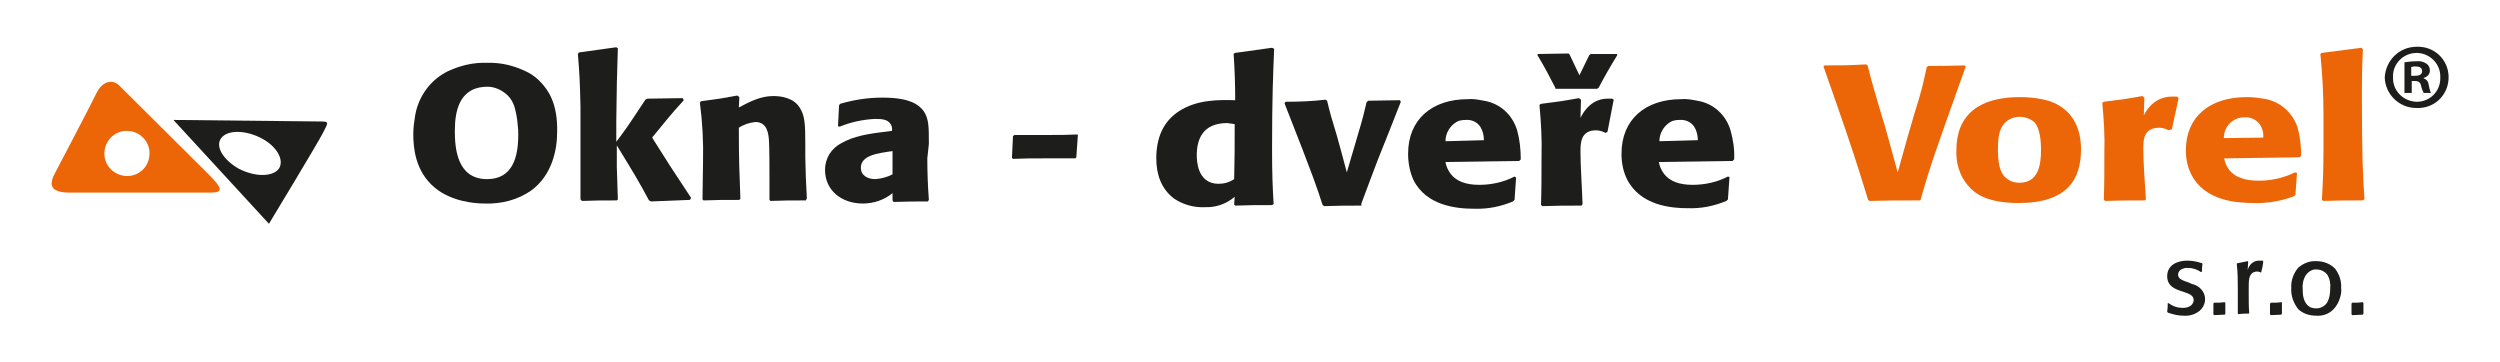<?xml version="1.0" encoding="UTF-8"?>
<svg xmlns="http://www.w3.org/2000/svg" xmlns:xlink="http://www.w3.org/1999/xlink" version="1.1" id="Layer_1" x="0px" y="0px" viewBox="0 0 481.5 69.8" style="enable-background:new 0 0 481.5 69.8;" xml:space="preserve">
<style type="text/css">
	.st0{fill:#EC6608;}
	.st1{fill:#1D1D1B;}
</style>
<path class="st0" d="M40.2,33.6l-17.1-17c-1.5-1.6-3.5-0.8-4.5,1.3s-8.3,16-8.3,16c-0.6,1.5-0.9,3.2,3.2,3.2h26.9  C42.9,37.1,43.1,36.5,40.2,33.6z M24.5,33.9c-2.4,0-4.4-1.9-4.4-4.3s1.9-4.4,4.3-4.4c2.4,0,4.4,1.9,4.4,4.3c0,0,0,0,0,0  C28.8,32,26.9,33.9,24.5,33.9z"></path>
<path class="st1" d="M62,23.4c-1.5,0-28.6-0.3-28.6-0.3l18.4,20c0,0,9.5-15.7,10.4-17.5S63.5,23.4,62,23.4z M53.7,32.5  c-1.2,1.6-4.6,1.6-7.7,0c-3-1.7-4.6-4.3-3.4-5.9s4.6-1.6,7.7,0S54.8,30.9,53.7,32.5L53.7,32.5z"></path>
<path class="st1" d="M97.8,18.4c0.8,0.8,1.3,1.9,1.5,3c0.3,1.2,0.4,2.4,0.5,3.6c0.2,5.5-1.2,9.5-6,9.5c-5.8,0-6.2-6-6.2-9.3  c0-4.4,1.2-6.7,3.2-7.8c0.9-0.5,2-0.7,3.1-0.7C95.2,16.7,96.7,17.3,97.8,18.4z M104.3,16c-0.7-0.8-1.6-1.5-2.5-2  c-2.5-1.3-5.2-2-8-1.9c-2.6-0.1-5.1,0.5-7.5,1.6c-3.3,1.6-5.6,4.7-6.3,8.3c-0.2,1.2-0.4,2.5-0.4,3.8c0,2.5,0.3,7.2,4.2,10.4  c3.2,2.6,7.5,3,9.6,3c3.2,0.1,6.3-0.7,8.9-2.5c4.1-3,5-8,5-11.1C107.5,19.8,105.4,17.2,104.3,16z"></path>
<path class="st1" d="M132.9,38.5l-7.5,0.3l-0.4-0.2c-2.1-3.9-2.6-4.7-6.2-10.6v4.2l0.2,6.2l-0.2,0.2c-3.2,0-4,0-6.7,0.1l-0.3-0.3  c0-6,0-11.9,0-17.9c-0.1-4.8-0.2-6.5-0.5-10.1l0.2-0.3l7.2-1l0.3,0.2c-0.2,5.6-0.2,7-0.3,13.9v4.1c1.9-2.5,2.3-3.1,5.6-8.1l0.4-0.2  l6.8-0.1l0.2,0.4c-3,3.3-3.2,3.7-6.1,7.2c3.2,5.1,3.6,5.7,7.5,11.6L132.9,38.5z"></path>
<path class="st1" d="M155.2,38.6c-3.3,0-4,0-6.8,0.1l-0.2-0.2c0-1.2,0-2.5,0-3.8c0-1.3,0-6.5-0.1-7.7s-0.3-3.5-2.6-3.5  c-1.1,0.1-2.3,0.5-3.2,1.1c0,6.6,0.1,8.1,0.3,13.7l-0.2,0.2c-3.3,0-4,0-6.9,0.1l-0.2-0.2c0-2.4,0.1-4.7,0.1-7.1  c0.1-3.9-0.1-7.7-0.6-11.5l0.2-0.3c3.1-0.4,3.8-0.5,7-1.1l0.4,0.3l-0.1,2c1.9-1,4.1-2.2,6.6-2.2c1.5,0,3.9,0.3,5.1,2.2  c1,1.5,1.1,3.2,1.1,6.7v2.9c0.1,3.6,0.1,4.6,0.3,7.9L155.2,38.6z"></path>
<path class="st1" d="M172,33.5c-1,0.6-2.2,0.9-3.4,1c-1.5,0-2.8-0.7-2.8-2.2c0-2.4,3.3-2.8,6.1-3.2V33.5z M178.9,27.7  c0-3.3,0-4.8-1-6.3c-0.9-1.2-2.6-2.6-7.9-2.6c-2.8,0-5.5,0.4-8.2,1.2l-0.2,0.3l-0.2,4l0.3,0.1c2.2-0.9,4.6-1.4,6.9-1.5  c1.5,0,2.2,0.2,2.7,0.7c0.4,0.4,0.6,1,0.5,1.6c-5,0.6-7.3,1-9.8,2.4c-1.9,1-3.1,2.9-3.1,5.1c0,4,3.2,6.5,7.3,6.5  c2.1,0,4.1-0.7,5.7-2v1.4l0.2,0.3c3-0.1,3.9-0.1,6.6-0.1l0.2-0.3c-0.2-2.7-0.3-5.3-0.3-8L178.9,27.7z"></path>
<path class="st1" d="M207.6,26l-0.3,4.3l-0.2,0.2c-2.1,0-4.1,0-6.1,0c-2.2,0-3.6,0-5.9,0.1l-0.2-0.2l0.2-4.2l0.3-0.2c2,0,4,0,6,0  c2.5,0,4.1,0,6.1-0.1L207.6,26z"></path>
<path class="st1" d="M237.8,23.9c0,5,0,6-0.1,10.6c-0.9,0.6-1.9,0.9-3,0.9c-4.2,0-4.2-4.7-4.2-5.5c0-2.9,1-6.2,5.9-6.2  C236.8,23.8,237.3,23.8,237.8,23.9z M245.3,39.3c-0.2-3.4-0.3-5.7-0.3-10.7c0-10,0.2-14.2,0.4-19.2L245,9.2l-7.2,1l-0.2,0.2  c0.2,3,0.3,5.9,0.3,8.9c-3.3-0.1-7.4-0.1-10.8,2.1c-3.1,2-4.4,5.2-4.4,9.1c0,3,0.9,5.9,3.5,7.8c1.7,1.1,3.7,1.7,5.8,1.6  c2.1,0.1,4.2-0.6,5.8-2l-0.1,1.5l0.2,0.2c3-0.1,3.9-0.1,7.1-0.1L245.3,39.3z"></path>
<path class="st1" d="M262.2,39.6c-3.2,0-4.3,0-7.2,0.1l-0.3-0.3c-1-3.1-1.4-4.5-7.3-19.5l0.2-0.3c2.6,0,5.1-0.1,7.7-0.4l0.3,0.2  c0.6,2.5,0.8,3.2,1.9,6.8l0.8,2.9l1.1,4.1l2.2-7.5c0.9-3,1-3.5,1.6-6l0.3-0.3l6.1-0.1l0.2,0.3c-1.2,3.1-3.2,8.1-4.4,11.1  c-0.9,2.4-1.8,4.7-3.2,8.5L262.2,39.6z"></path>
<path class="st1" d="M278.4,27.2c0-1.5,0.8-2.9,2.1-3.7c0.5-0.3,1.1-0.4,1.8-0.4c1.1-0.1,2.2,0.4,2.8,1.3c0.5,0.8,0.7,1.7,0.7,2.6  L278.4,27.2z M291.7,34c-2.1,1.1-4.5,1.6-6.8,1.6c-2.6,0-4.4-0.7-5.5-2.1c-0.5-0.7-0.9-1.5-1-2.3l14.2-0.2l0.3-0.3  c0-1.9-0.2-3.8-0.7-5.6c-0.9-3-3.3-5.2-6.4-5.7c-1-0.2-2.1-0.4-3.1-0.3c-6.9,0-11.5,3.9-11.5,10.5c0,1.7,0.3,3.4,1,5  c2.5,5.1,8.5,5.6,11.7,5.6c2.6,0.1,5.1-0.4,7.5-1.4l0.3-0.3l0.3-4.3L291.7,34z"></path>
<path class="st1" d="M299.5,16.8c-1.5-2.9-1.8-3.5-3.4-6.2l0.1-0.2l5.9-0.1l0.2,0.2l1.9,4l1.9-3.9l0.3-0.2h5l0.1,0.2  c-1.3,2.1-2.5,4.2-3.6,6.3l-0.3,0.2h-8L299.5,16.8z M309.2,25.6c-0.5-0.3-1.2-0.5-1.8-0.5c-3,0-3,2.5-3,4.2c0,2.6,0.3,6.9,0.4,10  l-0.2,0.3c-3.5,0-4.2,0-7.5,0.1l-0.3-0.2c0.1-3.1,0.1-6.3,0.1-9.4c0.1-3.3-0.1-6.6-0.4-9.9l0.3-0.2c3.2-0.4,4-0.5,7.3-1.1l0.4,0.3  l-0.1,3.5c1.4-2.8,3.4-3.7,5.2-3.7c0.3,0,0.6,0,0.9,0l0.3,0.2l-1.2,6.2L309.2,25.6z"></path>
<path class="st1" d="M319.6,27.2c0-1.5,0.8-2.9,2.1-3.7c0.5-0.3,1.1-0.4,1.8-0.4c1.1-0.1,2.2,0.4,2.8,1.3c0.5,0.8,0.7,1.7,0.7,2.6  L319.6,27.2z M332.8,34c-2.1,1.1-4.5,1.6-6.8,1.6c-2.6,0-4.4-0.7-5.5-2.1c-0.5-0.7-0.9-1.5-1-2.3l14.2-0.2l0.3-0.3  c0.1-1.9-0.2-3.8-0.7-5.6c-0.9-3-3.3-5.2-6.4-5.7c-1-0.2-2.1-0.4-3.1-0.3c-6.9,0-11.5,3.9-11.5,10.5c0,1.7,0.3,3.4,1.1,5  c2.6,5,8.5,5.5,11.6,5.5c2.6,0.1,5.1-0.4,7.5-1.4l0.3-0.3l0.3-4.3L332.8,34z"></path>
<path class="st0" d="M369.7,38.6c-4.7,0-5.7,0-9.6,0.1l-0.3-0.2l-1.4-4.5c-1.5-4.9-4.2-12.7-7.2-21.2l0.2-0.2c3.5,0,4.3,0,8-0.2  l0.3,0.2c0.9,3.6,1.3,4.8,2.4,8.6l1,3.3l2.4,8.7l1.9-6.8l1.4-4.8c1.3-4.1,1.5-5.1,2.3-8.7l0.3-0.2c2.7,0,3.6,0,7-0.1l0.2,0.2  c-6.1,17.1-6.8,19-8.7,25.7L369.7,38.6z"></path>
<path class="st0" d="M393.1,28.8c0,3-0.5,6.4-4.2,6.4c-0.9,0-1.8-0.3-2.5-0.9c-0.8-0.6-1.6-1.9-1.6-5.4c0-1.1,0-3.4,0.9-4.7  c0.7-1.1,2-1.7,3.3-1.7c1.1,0,2.1,0.4,2.9,1.1C392.8,24.7,393.1,26.8,393.1,28.8z M400.8,28.8c0-1.4,0-7.4-6.3-9.4  c-1.8-0.5-3.6-0.7-5.5-0.7c-7.8,0-12.2,3.4-12.2,10.2c-0.1,2.5,0.6,4.9,2.2,6.8c1.2,1.4,3.4,3.4,9.8,3.4  C398.3,39.1,400.8,34.4,400.8,28.8L400.8,28.8z"></path>
<path class="st0" d="M417.7,25.1c-0.6-0.3-1.2-0.5-1.8-0.5c-3.1,0-3.1,2.4-3.1,4.1c0,2.5,0.3,6.7,0.5,9.7l-0.2,0.2  c-3.6,0-4.3,0-7.6,0.1l-0.3-0.2c0.1-3.1,0.1-6.1,0.1-9.1c0.1-3.2-0.1-6.4-0.4-9.6l0.3-0.2c3.3-0.4,4.1-0.5,7.4-1.1l0.4,0.3l-0.1,3.4  c1.4-2.7,3.5-3.6,5.4-3.6c0.3,0,0.6,0,1,0l0.3,0.3l-1.3,6L417.7,25.1z"></path>
<path class="st0" d="M428.3,26.6c0-1.5,0.8-2.9,2.2-3.6c0.6-0.3,1.2-0.4,1.8-0.4c1.1-0.1,2.2,0.4,2.9,1.3c0.5,0.7,0.8,1.7,0.7,2.6  L428.3,26.6z M442,33.2c-2.2,1.1-4.6,1.6-7,1.6c-2.7,0-4.5-0.7-5.6-2c-0.5-0.7-0.9-1.4-1-2.3l14.5-0.2l0.3-0.3  c0-1.9-0.2-3.7-0.7-5.5c-1-2.9-3.5-5.1-6.6-5.5c-1.1-0.2-2.1-0.3-3.2-0.3c-7.1,0-11.7,3.8-11.7,10.2c0,1.7,0.3,3.3,1.1,4.8  c2.6,5,8.7,5.4,12,5.4c2.6,0.1,5.3-0.4,7.7-1.3l0.3-0.3l0.3-4.2L442,33.2z"></path>
<path class="st0" d="M455,38.6c-3.3,0-4.5,0-7.5,0.1l-0.3-0.2c0.2-3.7,0.3-5.9,0.3-9.9c0-2.2,0-4.4,0-6.5c0-3.9-0.2-7.8-0.6-11.7  l0.2-0.2l7.7-1l0.3,0.3c-0.2,4-0.2,5.6-0.2,9.1c0,11.7,0.2,15.5,0.5,19.8L455,38.6z"></path>
<path class="st1" d="M422.2,54.7c1.4,0.3,2.5,1.5,2.5,2.9c0,0.9-0.4,1.7-1.1,2.3c-0.9,0.7-2,1-3.1,0.9c-0.9,0-1.8-0.2-2.7-0.5  l-0.3-0.1l-0.1-0.2c0.1-0.8,0.1-0.8,0.1-1.6l0.2,0c0.8,0.6,1.7,0.9,2.7,0.9c1.5,0,2.1-0.8,2.1-1.5c0-0.9-0.8-1.2-2-1.6l-0.6-0.2  c-0.8-0.3-2.5-0.8-2.5-2.8s1.7-3,3.9-3c1,0,1.9,0.2,2.8,0.5l0.1,0.1c-0.1,0.7-0.1,0.8-0.1,1.5l-0.2,0.1c-0.7-0.5-1.6-0.8-2.5-0.8  c-0.3,0-0.6,0-0.8,0.1c-0.6,0.1-1.1,0.6-1.1,1.2c0,0.8,0.8,1.1,2,1.5L422.2,54.7z"></path>
<path class="st1" d="M428.6,58.4c0,0.9,0,1.2,0,2l-0.1,0.2l-2.1,0.1l-0.1-0.2v-2l0.1-0.2c1,0,1.2,0,2.1-0.1L428.6,58.4z"></path>
<path class="st1" d="M435.5,52.5c-0.2-0.1-0.5-0.2-0.8-0.2c-0.3,0-0.6,0.1-0.8,0.2c-0.8,0.6-0.8,1.4-0.8,3.4c0,2.2,0,3.3,0.1,4.4  l-0.1,0.1c-0.9,0-1.1,0-2,0.1l-0.1-0.1c0-1.5,0-2.8,0-4.6c0-1.7,0-3.3-0.2-5l0.1-0.1l2-0.4l0.1,0.1l-0.1,1.6  c0.3-1.1,1.2-1.9,2.4-1.8c0.2,0,0.4,0,0.5,0l0.1,0.1C435.8,51.4,435.7,51.6,435.5,52.5L435.5,52.5z"></path>
<path class="st1" d="M439.5,58.4c0,0.9,0,1.2,0,2l-0.1,0.2l-2.1,0.1l-0.1-0.2v-2l0.2-0.2c1,0,1.2,0,2.1-0.1L439.5,58.4z"></path>
<path class="st1" d="M448.8,55.5c0,0.9-0.1,1.8-0.5,2.6c-0.4,0.8-1.3,1.3-2.2,1.3c-0.4,0-0.8-0.1-1.1-0.2c-1.5-0.8-1.5-2.7-1.5-3.5  c-0.1-0.9,0.1-1.9,0.6-2.7c0.5-0.7,1.3-1.2,2.1-1.1c0.8,0,1.6,0.4,2.1,1.1C448.7,53.7,448.9,54.6,448.8,55.5z M450.9,55.4  c0.1-1.3-0.4-2.7-1.2-3.7c-0.9-0.9-2.2-1.4-3.5-1.4c-1.3-0.1-2.6,0.4-3.6,1.3c-0.9,1.1-1.4,2.5-1.3,3.9c-0.1,1.4,0.4,2.8,1.3,4  c0.9,0.9,2.2,1.3,3.5,1.3c1.2,0.1,2.4-0.3,3.3-1.2c0.6-0.6,1.1-1.5,1.3-2.3C450.9,56.7,451,56,450.9,55.4L450.9,55.4z"></path>
<path class="st1" d="M455.2,58.4c0,0.9,0,1.2,0,2l-0.1,0.2l-2.1,0.1l-0.1-0.2v-2l0.1-0.2c1,0,1.2,0,2.1-0.1L455.2,58.4z"></path>
<path class="st1" d="M465.5,9c3.3-0.1,6,2.4,6.1,5.7s-2.4,6-5.7,6.1c-0.2,0-0.3,0-0.5,0c-3.3,0-6-2.6-6.1-5.9  C459.5,11.6,462.1,9,465.5,9C465.4,9,465.4,9,465.5,9L465.5,9z M465.4,10.2c-2.5,0-4.6,2.1-4.5,4.6c0,0,0,0,0,0.1  c-0.1,2.5,1.9,4.6,4.5,4.7c0,0,0.1,0,0.1,0c2.5,0,4.5-2,4.5-4.5c0-0.1,0-0.1,0-0.2c0.1-2.5-1.9-4.6-4.4-4.7  C465.5,10.2,465.5,10.2,465.4,10.2L465.4,10.2z M464.5,17.9h-1.4V12c0.7-0.1,1.5-0.2,2.3-0.2c0.7-0.1,1.4,0.1,2,0.5  c0.4,0.3,0.6,0.8,0.6,1.3c0,0.7-0.5,1.2-1.2,1.4v0.1c0.6,0.2,0.9,0.6,1,1.4c0.1,0.5,0.2,1,0.4,1.4h-1.4c-0.2-0.4-0.4-0.9-0.5-1.4  c-0.1-0.6-0.5-0.9-1.2-0.9h-0.6L464.5,17.9z M464.5,14.6h0.6c0.8,0,1.4-0.2,1.4-0.9c0-0.6-0.4-0.9-1.3-0.9c-0.3,0-0.5,0-0.8,0.1  V14.6z"></path>
</svg>
